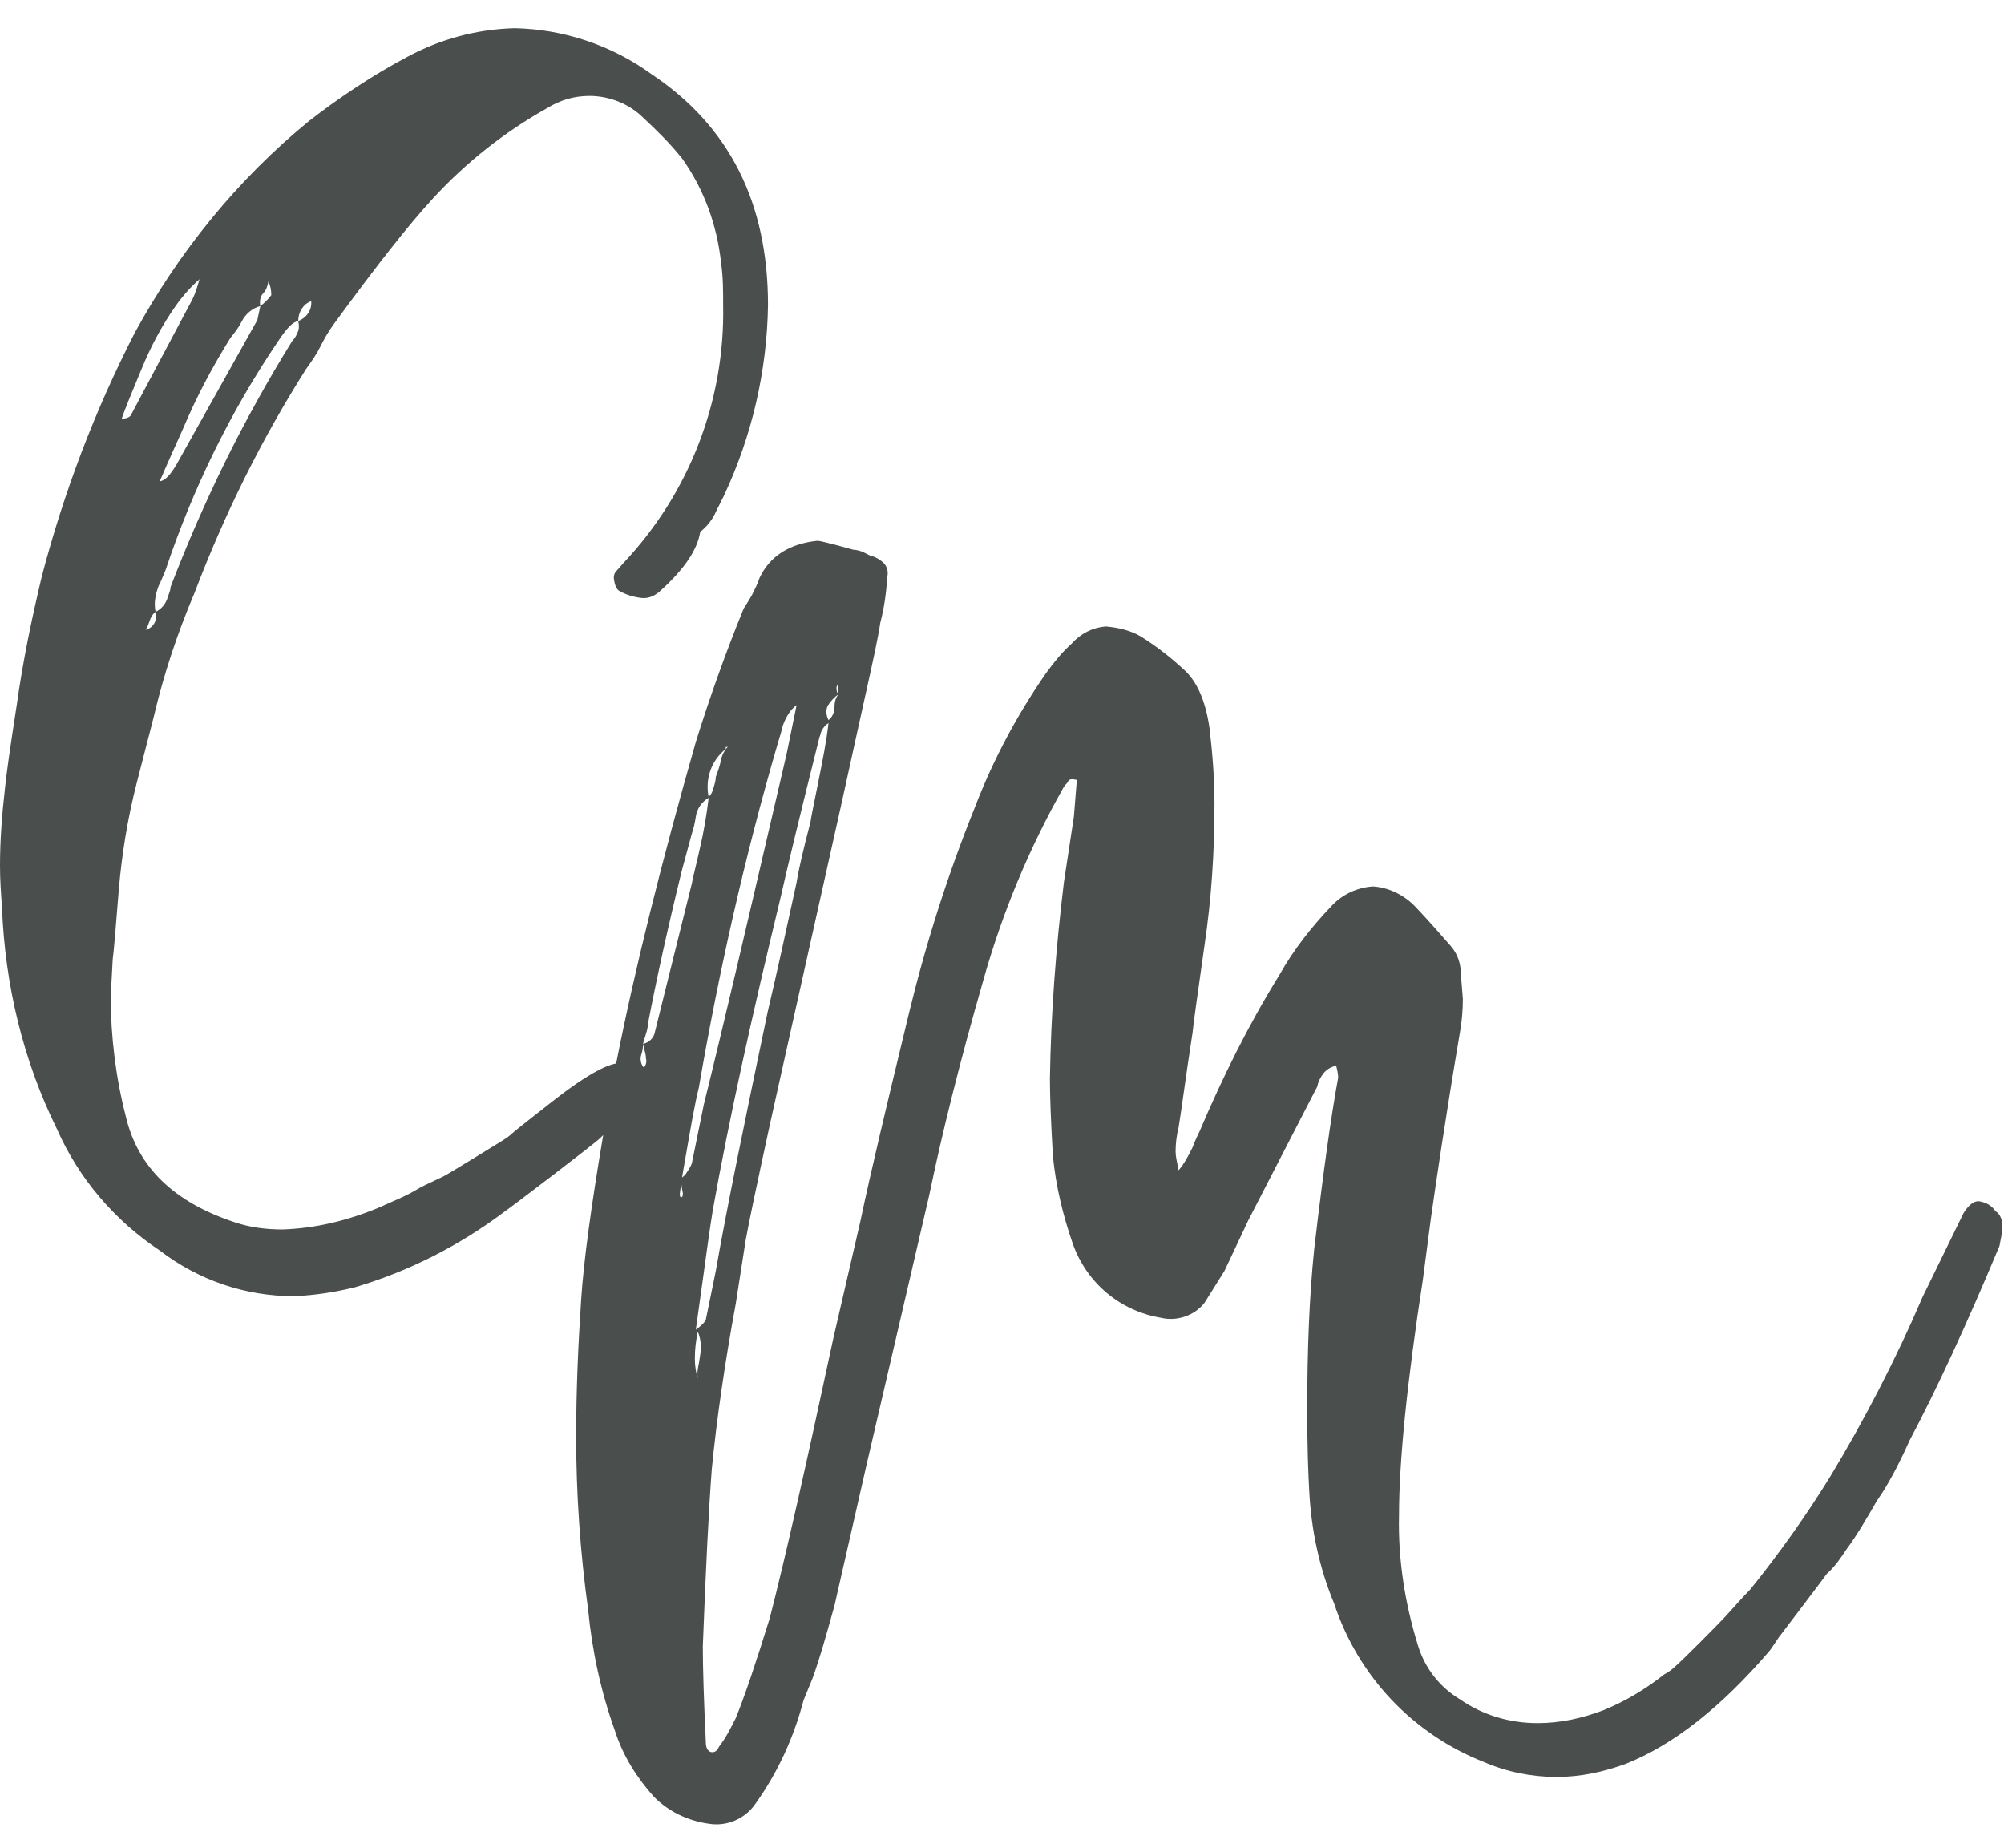 <?xml version="1.0" encoding="UTF-8"?>
<svg xmlns="http://www.w3.org/2000/svg" width="64" height="59" viewBox="0 0 64 59" fill="none">
  <path fill-rule="evenodd" clip-rule="evenodd" d="M16.118 38.685C16.309 38.558 18.985 36.522 19.176 36.332C19.205 36.303 19.234 36.273 19.264 36.244C18.882 38.497 18.64 40.263 18.559 41.504C18.464 42.935 18.4 44.398 18.4 45.861C18.4 47.706 18.527 49.55 18.782 51.395C18.91 52.731 19.196 54.035 19.642 55.275C19.897 56.071 20.343 56.77 20.885 57.375C21.362 57.852 21.968 58.138 22.637 58.233C23.21 58.329 23.783 58.074 24.102 57.629C24.834 56.611 25.344 55.498 25.663 54.289L25.949 53.59C26.172 52.985 26.395 52.19 26.65 51.268L27.701 46.656L29.676 38.164C30.09 36.16 30.663 33.87 31.396 31.326C32.001 29.163 32.861 27.096 33.976 25.123C33.992 25.092 34.016 25.068 34.04 25.044C34.064 25.02 34.088 24.996 34.104 24.965C34.136 24.869 34.231 24.869 34.39 24.901L34.295 26.078L33.976 28.177C33.721 30.276 33.562 32.343 33.53 34.443C33.53 35.015 33.562 35.842 33.626 36.923C33.721 37.878 33.944 38.8 34.263 39.722C34.709 40.963 35.76 41.853 37.066 42.076C37.576 42.203 38.149 42.012 38.468 41.599L39.105 40.581L39.869 38.959L42.067 34.697C42.099 34.538 42.163 34.411 42.258 34.284C42.354 34.156 42.513 34.061 42.672 34.029L42.672 34.029C42.704 34.156 42.736 34.284 42.736 34.411C42.513 35.619 42.258 37.432 41.971 39.881C41.812 41.408 41.748 43.126 41.748 45.034C41.748 46.179 41.78 47.038 41.812 47.61C41.876 48.851 42.131 50.059 42.608 51.204C43.373 53.526 45.125 55.371 47.386 56.261C48.119 56.58 48.916 56.739 49.712 56.739C50.476 56.739 51.209 56.58 51.91 56.325C53.439 55.721 54.968 54.512 56.497 52.731C56.528 52.699 56.608 52.58 56.688 52.461C56.767 52.341 56.847 52.222 56.879 52.19C56.879 52.19 58.28 50.346 58.344 50.25C58.599 50.028 58.79 49.741 58.981 49.455C59.298 49.033 59.681 48.37 59.857 48.065C59.893 48.003 59.92 47.955 59.937 47.928L60.128 47.642C60.446 47.133 60.733 46.561 60.988 45.988C61.848 44.366 62.804 42.299 63.855 39.786C63.864 39.727 63.877 39.666 63.89 39.603C63.92 39.462 63.95 39.314 63.95 39.182C63.95 38.959 63.887 38.768 63.727 38.673C63.6 38.482 63.409 38.386 63.186 38.355C63.026 38.355 62.867 38.482 62.708 38.736L61.402 41.408C60.542 43.412 59.554 45.32 58.44 47.165C57.675 48.405 56.815 49.614 55.891 50.759C55.724 50.926 55.509 51.165 55.266 51.435C55.231 51.474 55.195 51.514 55.159 51.554C54.872 51.872 53.662 53.081 53.502 53.208C53.407 53.303 53.279 53.399 53.152 53.462C52.547 53.94 51.91 54.321 51.209 54.608C50.54 54.862 49.839 55.021 49.107 55.021C48.215 55.021 47.355 54.767 46.622 54.258C45.985 53.876 45.507 53.272 45.284 52.54C44.87 51.204 44.647 49.805 44.679 48.405C44.679 46.656 44.934 44.143 45.444 40.836L45.698 38.895C45.858 37.782 46.144 35.81 46.622 32.98C46.686 32.63 46.718 32.248 46.718 31.898L46.654 31.103C46.654 30.785 46.558 30.467 46.335 30.212C45.698 29.481 45.316 29.067 45.157 28.908C44.806 28.558 44.329 28.336 43.851 28.304C43.341 28.336 42.863 28.558 42.513 28.94C41.876 29.608 41.303 30.34 40.857 31.135C39.869 32.725 39.041 34.411 38.308 36.128L38.308 36.128C38.276 36.192 38.181 36.383 38.085 36.637L38.085 36.637C37.958 36.892 37.831 37.146 37.639 37.369C37.63 37.31 37.617 37.249 37.604 37.186C37.575 37.044 37.544 36.897 37.544 36.764C37.544 36.51 37.576 36.256 37.639 36.001C37.683 35.738 37.734 35.382 37.797 34.935C37.872 34.407 37.965 33.754 38.085 32.98C38.117 32.661 38.245 31.739 38.468 30.181C38.691 28.686 38.786 27.191 38.786 25.664C38.786 24.869 38.722 24.042 38.627 23.247C38.499 22.356 38.213 21.752 37.831 21.402C37.385 20.989 36.939 20.639 36.429 20.321C36.111 20.13 35.696 20.035 35.314 20.003C34.9 20.035 34.518 20.225 34.231 20.544C33.913 20.83 33.658 21.148 33.403 21.498C32.479 22.834 31.715 24.265 31.141 25.76C30.281 27.891 29.581 30.085 29.039 32.312C28.996 32.489 28.954 32.663 28.912 32.837C28.33 35.248 27.835 37.299 27.478 38.991L26.618 42.712C25.758 46.72 25.089 49.709 24.58 51.681C24.134 53.113 23.783 54.162 23.497 54.862C23.337 55.18 23.178 55.498 22.955 55.784C22.923 55.88 22.828 55.975 22.7 55.943C22.605 55.911 22.541 55.816 22.541 55.625C22.477 54.289 22.445 53.24 22.445 52.572C22.541 50.059 22.637 48.151 22.732 46.91C22.891 45.288 23.146 43.539 23.497 41.631L23.815 39.595C23.911 39.054 24.166 37.846 24.58 35.938L24.962 34.22L26.873 25.664L27.51 22.77C27.567 22.513 27.621 22.27 27.672 22.04C27.88 21.102 28.038 20.386 28.115 19.876C28.243 19.398 28.306 18.89 28.338 18.413C28.37 18.253 28.338 18.126 28.243 17.999C28.115 17.872 27.956 17.776 27.797 17.745L27.542 17.617C27.446 17.585 27.351 17.554 27.255 17.554C27.255 17.554 26.236 17.267 26.108 17.267C25.185 17.363 24.58 17.776 24.261 18.444C24.197 18.635 24.102 18.826 24.006 19.017C23.911 19.176 23.815 19.335 23.751 19.43C23.178 20.83 22.668 22.261 22.222 23.692C21.136 27.491 20.28 30.904 19.678 33.956C19.308 34.029 18.719 34.333 17.742 35.091C17.456 35.314 16.436 36.109 16.341 36.204C16.277 36.268 16.181 36.332 16.086 36.395C16.086 36.395 14.238 37.54 14.143 37.572C14.062 37.612 13.975 37.653 13.884 37.695C13.686 37.786 13.469 37.887 13.251 38.017C13.028 38.151 12.759 38.268 12.476 38.392C12.354 38.446 12.229 38.5 12.104 38.558C11.117 38.971 10.066 39.226 9.014 39.258C8.505 39.258 7.995 39.194 7.517 39.035C5.574 38.399 4.396 37.286 4.014 35.632C3.695 34.391 3.536 33.087 3.536 31.815L3.599 30.638C3.631 30.416 3.695 29.652 3.791 28.444C3.886 27.299 4.077 26.122 4.364 25.009L4.905 22.91C5.224 21.542 5.67 20.206 6.211 18.934C7.167 16.421 8.346 14.036 9.779 11.777C9.938 11.555 10.098 11.332 10.225 11.078C10.352 10.823 10.48 10.601 10.639 10.378C12.009 8.501 13.06 7.166 13.824 6.339C14.876 5.194 16.118 4.208 17.488 3.444C17.902 3.19 18.348 3.063 18.825 3.063C19.462 3.063 20.099 3.317 20.545 3.762C20.991 4.176 21.405 4.589 21.788 5.066C22.488 6.052 22.902 7.197 23.03 8.406C23.094 8.851 23.094 9.297 23.094 9.742V9.742C23.157 12.795 22.011 15.753 19.908 17.98L19.685 18.234C19.59 18.329 19.59 18.457 19.622 18.584C19.654 18.743 19.717 18.838 19.781 18.87C20.004 18.997 20.227 19.061 20.482 19.093C20.736 19.125 20.959 18.997 21.119 18.838C21.851 18.171 22.265 17.566 22.361 16.994L22.425 16.93C22.616 16.771 22.775 16.548 22.871 16.326L23.125 15.817C24.017 13.909 24.495 11.841 24.527 9.742C24.527 6.466 23.285 4.017 20.8 2.363C19.526 1.441 17.997 0.932 16.436 0.9C15.226 0.932 14.047 1.25 12.996 1.822C11.913 2.395 10.862 3.095 9.875 3.858C7.581 5.734 5.702 8.056 4.3 10.633C3.026 13.113 2.039 15.721 1.338 18.393C1.019 19.729 0.733 21.097 0.542 22.464C0.319 23.895 0.191 24.818 0.159 25.168C0.064 25.995 0 26.822 0 27.649C0 28.094 0.032 28.539 0.064 28.984C0.159 31.433 0.733 33.851 1.816 36.045C2.516 37.636 3.663 38.971 5.097 39.926C6.339 40.88 7.836 41.389 9.397 41.389C10.066 41.357 10.703 41.261 11.34 41.102C13.06 40.594 14.684 39.767 16.118 38.685ZM3.886 13.368C3.982 13.082 4.205 12.541 4.523 11.777C4.81 11.078 5.16 10.41 5.606 9.774C5.829 9.456 6.084 9.169 6.371 8.915C6.307 9.138 6.243 9.36 6.148 9.551L4.205 13.209C4.173 13.304 4.077 13.368 3.886 13.368ZM8.887 10.887C9.142 10.505 9.333 10.283 9.524 10.251C9.556 10.378 9.556 10.537 9.492 10.633C9.46 10.728 9.397 10.823 9.333 10.887C7.772 13.4 6.498 16.008 5.447 18.743C5.447 18.823 5.421 18.891 5.395 18.962C5.379 19.004 5.363 19.046 5.351 19.093C5.288 19.284 5.16 19.443 4.969 19.538C4.905 19.252 4.969 18.966 5.065 18.711C5.15 18.541 5.206 18.4 5.244 18.306C5.263 18.259 5.277 18.224 5.288 18.202C6.148 15.626 7.358 13.145 8.887 10.887ZM4.969 19.538V19.57C5.033 19.793 4.905 20.047 4.651 20.111C4.714 20.015 4.746 19.92 4.778 19.824C4.81 19.729 4.874 19.602 4.969 19.538ZM9.938 9.615C9.683 9.71 9.524 9.965 9.524 10.251C9.779 10.155 9.97 9.901 9.938 9.615ZM7.358 10.791C7.486 10.633 7.613 10.473 7.709 10.283C7.836 10.028 8.059 9.837 8.314 9.774L8.218 10.219L5.638 14.831C5.447 15.149 5.288 15.34 5.097 15.372C5.192 15.149 5.447 14.576 5.861 13.654C6.275 12.668 6.785 11.714 7.358 10.791ZM8.314 9.774C8.282 9.615 8.314 9.456 8.409 9.36C8.505 9.265 8.537 9.138 8.569 9.01V8.979C8.632 9.106 8.664 9.265 8.664 9.424C8.569 9.551 8.441 9.678 8.314 9.774ZM20.573 33.489C20.601 33.594 20.63 33.7 20.63 33.806C20.662 33.902 20.63 33.997 20.566 34.093C20.471 33.997 20.439 33.838 20.471 33.711C20.502 33.616 20.534 33.488 20.534 33.393V33.329C20.545 33.382 20.559 33.435 20.573 33.489ZM22.632 25.476C22.569 26.006 22.475 26.566 22.35 27.096C22.292 27.357 22.24 27.572 22.198 27.747C22.148 27.954 22.112 28.105 22.095 28.209L20.916 32.948C20.885 33.139 20.725 33.298 20.534 33.329C20.55 33.282 20.566 33.226 20.582 33.17C20.598 33.115 20.614 33.059 20.63 33.011C20.662 32.916 20.693 32.789 20.693 32.693C20.948 31.358 21.299 29.735 21.776 27.795L22.095 26.618C22.159 26.428 22.191 26.268 22.222 26.078C22.254 25.825 22.412 25.603 22.632 25.476ZM22.634 25.462C22.635 25.455 22.636 25.448 22.637 25.442C22.732 25.346 22.764 25.251 22.796 25.123C22.828 25.028 22.86 24.901 22.86 24.805C22.923 24.646 22.987 24.456 23.019 24.297C23.051 24.137 23.114 23.979 23.242 23.851H23.178V23.915C22.703 24.294 22.512 24.893 22.634 25.462ZM22.095 37.146C22.063 37.242 21.999 37.337 21.936 37.432C21.908 37.488 21.857 37.543 21.781 37.598C21.822 37.366 21.86 37.144 21.897 36.932C22.06 35.99 22.189 35.245 22.318 34.729C22.955 31.039 23.783 27.35 24.834 23.756C24.846 23.711 24.861 23.661 24.879 23.604C24.912 23.499 24.953 23.368 24.994 23.183C25.089 22.929 25.217 22.674 25.44 22.515L25.121 24.074C25.006 24.569 24.893 25.055 24.782 25.531C23.883 29.397 23.13 32.636 22.477 35.27L22.095 37.146ZM21.755 37.787L21.713 38.1V38.196C21.776 38.259 21.808 38.227 21.808 38.1C21.787 37.996 21.767 37.892 21.755 37.787ZM22.33 43.468C22.326 43.491 22.322 43.515 22.318 43.539C22.286 43.698 22.254 43.857 22.286 44.016C22.222 43.825 22.191 43.603 22.191 43.38C22.191 43.094 22.222 42.807 22.286 42.521C22.35 42.68 22.382 42.839 22.382 42.998C22.382 43.165 22.357 43.307 22.33 43.468ZM22.86 40.581L22.541 42.14C22.477 42.267 22.35 42.362 22.222 42.458C22.308 41.859 22.384 41.302 22.455 40.788C22.568 39.964 22.666 39.248 22.764 38.641C23.274 35.779 24.006 32.471 24.93 28.654C25.121 27.795 25.535 26.078 26.172 23.533C26.188 23.501 26.196 23.47 26.204 23.438C26.212 23.406 26.22 23.374 26.236 23.342C26.3 23.215 26.363 23.152 26.459 23.088C26.395 23.66 26.268 24.297 26.14 24.933L26.14 24.933C26.105 25.107 26.073 25.266 26.044 25.411C25.965 25.796 25.909 26.075 25.886 26.237C25.663 27.096 25.503 27.763 25.44 28.177C25.39 28.396 25.327 28.683 25.251 29.038C25.082 29.815 24.844 30.913 24.516 32.312C23.783 35.81 23.21 38.577 22.86 40.581ZM26.459 22.992C26.395 22.865 26.363 22.706 26.427 22.547C26.523 22.388 26.65 22.261 26.777 22.166C26.682 22.293 26.65 22.42 26.65 22.579C26.65 22.738 26.586 22.897 26.459 22.992ZM26.777 22.166C26.714 22.102 26.714 22.006 26.714 21.943L26.777 21.784V22.166Z" fill="#4A4E4D"></path>
</svg>
